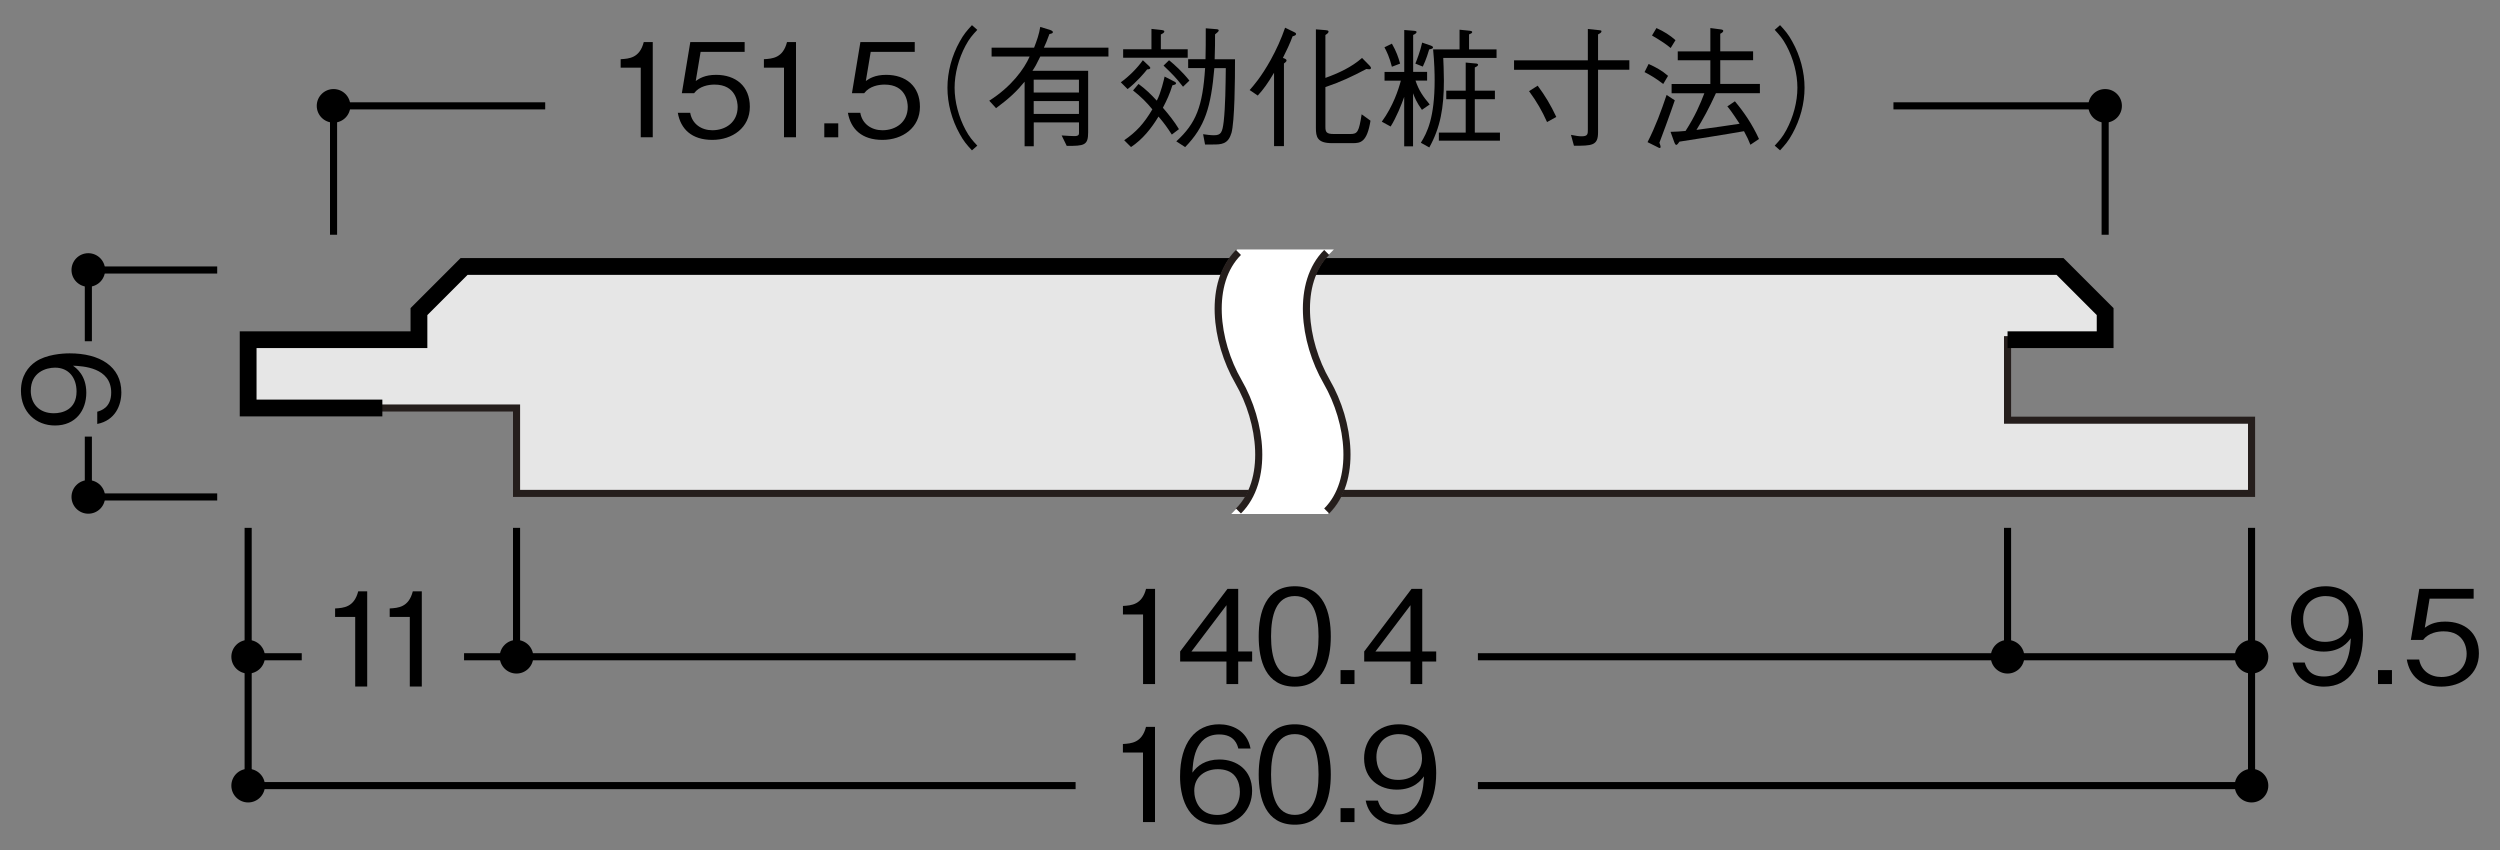 <?xml version="1.0" encoding="UTF-8"?>
<svg xmlns="http://www.w3.org/2000/svg" version="1.1" viewBox="0 0 500 170">
  <rect x="0" y="0" width="500" height="170" fill="#808080" stroke="none"/>
  <defs>
    <style>
      .cls-1 {
        fill: #e6e6e6;
      }

      .cls-1, .cls-2, .cls-3 {
        stroke-width: 1.42px;
      }

      .cls-1, .cls-3 {
        stroke: #251e1c;
      }

      .cls-2, .cls-3, .cls-4 {
        fill: none;
      }

      .cls-2, .cls-4 {
        stroke: #000;
      }

      .cls-5 {
        fill: #fff;
        stroke: #fff;
        stroke-width: 1.19px;
      }

      .cls-4 {
        stroke-width: 3.36px;
      }
    </style>
  </defs>
  <!-- Generator: Adobe Illustrator 28.7.1, SVG Export Plug-In . SVG Version: 1.2.0 Build 142)  -->
  <g>
    <g id="_レイヤー_1" data-name="レイヤー_1">
      <g>
        <path d="M17.66,96.02c-1.86,0-3.36,1.51-3.36,3.36s1.5,3.36,3.36,3.36,3.36-1.5,3.36-3.36-1.51-3.36-3.36-3.36Z"/>
        <path d="M17.66,50.64c-1.86,0-3.36,1.51-3.36,3.36s1.5,3.36,3.36,3.36,3.36-1.5,3.36-3.36-1.51-3.36-3.36-3.36Z"/>
        <polyline class="cls-2" points="43.44 54 17.67 54 17.67 68.25"/>
        <polyline class="cls-2" points="17.67 87.32 17.67 99.39 43.44 99.39"/>
        <path d="M24.27,78.48c0,2.58-1.23,5.61-4.82,6.31v-2.45c.7-.21,2.79-.76,2.79-3.83,0-5.03-5.71-5.29-7.64-5.37.68.5,2.66,1.93,2.66,5.42s-2.11,6.54-6.26,6.54c-3.81,0-6.81-2.69-6.81-6.94,0-3.02,1.49-4.82,2.89-5.79,2.16-1.49,5.42-1.7,6.86-1.7,5.97,0,10.33,2.58,10.33,7.8ZM6.15,78.11c0,2.63,1.67,4.54,4.62,4.54,1.62,0,4.54-.65,4.54-4.35,0-2.74-1.56-4.77-4.3-4.77-1.83,0-4.85.94-4.85,4.59Z"/>
        <path d="M446.94,131.35c0,1.86,1.51,3.36,3.37,3.36s3.35-1.5,3.35-3.36-1.5-3.36-3.35-3.36-3.37,1.51-3.37,3.36Z"/>
        <path d="M46.27,131.35c0,1.86,1.51,3.36,3.36,3.36s3.36-1.5,3.36-3.36-1.5-3.36-3.36-3.36-3.36,1.51-3.36,3.36Z"/>
        <line class="cls-2" x1="103.31" y1="105.57" x2="103.31" y2="131.35"/>
        <path d="M99.94,131.35c0,1.86,1.51,3.36,3.36,3.36s3.36-1.5,3.36-3.36-1.5-3.36-3.36-3.36-3.36,1.51-3.36,3.36Z"/>
        <line class="cls-2" x1="401.51" y1="105.57" x2="401.51" y2="131.35"/>
        <path d="M398.15,131.35c0,1.86,1.51,3.36,3.36,3.36s3.36-1.5,3.36-3.36-1.5-3.36-3.36-3.36-3.36,1.51-3.36,3.36Z"/>
        <path d="M446.94,157.13c0,1.86,1.51,3.36,3.37,3.36s3.35-1.5,3.35-3.36-1.5-3.36-3.35-3.36-3.37,1.51-3.37,3.36Z"/>
        <path d="M46.27,157.13c0,1.86,1.51,3.36,3.36,3.36s3.36-1.5,3.36-3.36-1.5-3.36-3.36-3.36-3.36,1.51-3.36,3.36Z"/>
        <polygon class="cls-1" points="412 53.29 421.03 62.32 421.03 67.94 401.51 67.94 401.51 84.04 450.31 84.04 450.31 98.68 103.31 98.68 103.31 81.6 49.63 81.6 49.63 67.94 83.79 67.94 83.79 62.32 92.82 53.29 412 53.29"/>
        <polyline class="cls-4" points="401.51 67.94 421.03 67.94 421.03 62.32 412 53.29 92.82 53.29 83.79 62.32 83.79 67.94 49.63 67.94 49.63 81.6 76.47 81.6"/>
        <g>
          <path class="cls-5" d="M247.69,102.2c6.08-6.08,4.7-17.72,0-25.86-4.7-8.14-6.07-19.78,0-25.85h17.65c-6.07,6.08-4.7,17.71,0,25.85,4.7,8.14,6.07,19.78,0,25.86h-17.65Z"/>
          <path class="cls-3" d="M265.34,102.2c6.07-6.08,4.7-17.72,0-25.86-4.7-8.14-6.07-19.78,0-25.85"/>
          <path class="cls-3" d="M247.69,102.2c6.08-6.08,4.7-17.72,0-25.86-4.7-8.14-6.07-19.78,0-25.85"/>
        </g>
        <g>
          <polyline class="cls-2" points="49.63 131.35 49.63 157.12 215.12 157.12"/>
          <polyline class="cls-2" points="295.58 157.12 450.31 157.12 450.31 131.35"/>
          <path d="M417.66,21.17c0-1.86,1.51-3.36,3.37-3.36s3.35,1.5,3.35,3.36-1.5,3.36-3.35,3.36-3.37-1.51-3.37-3.36Z"/>
          <path d="M63.35,21.17c0-1.86,1.51-3.36,3.36-3.36s3.36,1.5,3.36,3.36-1.5,3.36-3.36,3.36-3.36-1.51-3.36-3.36Z"/>
          <polyline class="cls-2" points="66.71 46.95 66.71 21.17 109.04 21.17"/>
          <polyline class="cls-2" points="378.69 21.17 421.03 21.17 421.03 46.95"/>
        </g>
        <g>
          <path d="M228.6,164.42v-13.92h-4.02v-1.7c1.7-.1,3.81-.24,4.62-3.42h1.8v19.04h-2.4Z"/>
          <path d="M243.52,164.94c-6.52,0-7.51-6.31-7.51-9.62,0-6.78,3.08-10.46,7.82-10.46,2.45,0,5.58,1.15,6.28,4.85h-2.45c-.18-.73-.73-2.82-3.83-2.82-5.03,0-5.27,5.71-5.35,7.64.96-1.36,2.58-2.63,5.42-2.63,3.42,0,6.52,2.09,6.52,6.26,0,3.78-2.66,6.78-6.91,6.78ZM247.04,155.27c-.81-1.07-2.16-1.43-3.47-1.43-2.4,0-4.72,1.38-4.72,4.3,0,1.93,1.04,4.85,4.59,4.85,2.71,0,4.54-1.75,4.54-4.62,0-.86-.18-2.11-.94-3.1Z"/>
          <path d="M258.96,164.94c-5.84,0-7.22-5.24-7.22-10.04s1.38-10.04,7.22-10.04,7.2,5.29,7.2,10.04-1.36,10.04-7.2,10.04ZM258.96,146.82c-3.73,0-4.75,3.81-4.75,8.08s1.1,8.08,4.75,8.08,4.75-3.65,4.75-8.08-1.07-8.08-4.75-8.08Z"/>
          <path d="M268.11,164.42v-2.79h2.79v2.79h-2.79Z"/>
          <path d="M279.45,164.94c-2.58,0-5.61-1.23-6.31-4.82h2.45c.21.7.76,2.79,3.83,2.79,5.03,0,5.29-5.71,5.37-7.64-.5.68-1.93,2.66-5.42,2.66s-6.55-2.11-6.55-6.26c0-3.81,2.69-6.81,6.94-6.81,3.02,0,4.82,1.49,5.79,2.89,1.49,2.16,1.69,5.42,1.69,6.86,0,5.97-2.58,10.33-7.8,10.33ZM279.82,146.82c-2.63,0-4.54,1.67-4.54,4.62,0,1.62.65,4.54,4.35,4.54,2.74,0,4.77-1.56,4.77-4.3,0-1.83-.94-4.85-4.59-4.85Z"/>
        </g>
        <g>
          <path d="M128.15,27.46v-13.92h-4.02v-1.7c1.7-.1,3.81-.23,4.62-3.42h1.8v19.04h-2.4Z"/>
          <path d="M142.47,27.98c-4.12,0-6.34-2.16-6.91-5.42h2.48c.39,2.27,2.27,3.49,4.43,3.49,2.69,0,5.06-1.62,5.06-4.67,0-.89-.31-4.46-4.62-4.46-1.17,0-3.02.29-4.09,1.72h-2.45l1.69-10.22h10.87v1.96h-8.81l-.97,5.82c.68-.47,1.77-1.23,4.07-1.23,3.89,0,6.75,2.22,6.75,6.39s-3.47,6.62-7.51,6.62Z"/>
          <path d="M156.8,27.46v-13.92h-4.02v-1.7c1.7-.1,3.81-.23,4.62-3.42h1.8v19.04h-2.4Z"/>
          <path d="M164.86,27.46v-2.79h2.79v2.79h-2.79Z"/>
          <path d="M176.49,27.98c-4.12,0-6.34-2.16-6.91-5.42h2.48c.39,2.27,2.27,3.49,4.43,3.49,2.69,0,5.06-1.62,5.06-4.67,0-.89-.31-4.46-4.62-4.46-1.17,0-3.02.29-4.09,1.72h-2.45l1.69-10.22h10.87v1.96h-8.81l-.97,5.82c.68-.47,1.77-1.23,4.07-1.23,3.89,0,6.75,2.22,6.75,6.39s-3.47,6.62-7.51,6.62Z"/>
          <path d="M195.46,5.97c-1.02,1.09-1.59,1.75-2.35,3.16-1.38,2.58-2.19,5.61-2.19,8.42s.81,5.84,2.19,8.42c.76,1.41,1.33,2.06,2.35,3.16l-1.07.94c-1.04-1.12-1.67-1.85-2.45-3.29-1.59-2.84-2.45-6.08-2.45-9.23s.86-6.39,2.45-9.23c.78-1.43,1.41-2.16,2.45-3.29l1.07.94Z"/>
          <path d="M208.05,11.32c-.76,1.59-1.07,2.11-1.56,2.84h11.14v12.31c0,2.63-.81,2.71-4.28,2.71l-1.02-2.09c1.07.08,2.29.13,2.56.13.91,0,.91-.37.91-.65v-2.09h-9.05v4.77h-1.83v-12.91c-1.51,1.85-3.02,3.31-5.71,5.29l-1.36-1.49c4.41-2.79,6.99-6.34,8.08-8.84h-7.61v-1.77h8.5c.52-1.33,1.02-2.74,1.23-4.15l2.03.63c.08.03.5.18.5.42s-.29.29-.7.39c-.47,1.33-.76,1.98-1.1,2.71h12.91v1.77h-13.64ZM215.79,15.93h-9.05v2.58h9.05v-2.58ZM215.79,20.21h-9.05v2.58h9.05v-2.58Z"/>
          <path d="M229.43,13.88c-.55.7-2.14,2.58-3.91,3.94l-1.36-1.36c1.62-1.15,3.34-2.89,4.41-4.41l1.28,1.2c.18.18.21.29.21.34,0,.13-.13.29-.63.29ZM224.63,11.55v-1.7h5.66v-4.07l2.11.23c.16.03.47.08.47.29,0,.23-.34.42-.7.6v2.95h5.37v1.7h-12.91ZM234.36,26.91c-.91-1.41-1.54-2.29-2.66-3.6-1.43,2.37-3.18,4.56-5.5,6.1l-1.36-1.36c2.37-1.64,3.91-3.26,5.63-6.18-1.12-1.38-2.27-2.53-3.86-3.78l1.1-1.3c1.46,1.07,2.43,2.03,3.65,3.34.81-1.49,1.46-4.33,1.56-4.82l1.98,1.02c.13.05.31.18.31.34,0,.21-.29.29-.73.39-.55,1.77-1.1,2.95-1.9,4.49,1.17,1.36,2.29,2.74,3.21,4.28l-1.43,1.09ZM236.6,17.34c-1.51-1.93-2.01-2.4-3.89-4.22l1.1-1.07c1.07.86,2.69,2.32,4.07,4.07l-1.28,1.23ZM246.25,26.68c-.63,2.19-2.06,2.22-3.65,2.22h-1.59l-.39-2.06c.65.1,1.51.21,2.16.21,1.43,0,1.69-.55,1.96-2.74.34-3.08.37-7.07.42-10.69h-2.29c-.68,7.8-1.85,11.71-5.84,15.8l-1.77-1.15c3.96-3.62,5.27-6.96,5.76-14.66h-3.39v-1.77h3.47c.05-2.17.05-3.29.05-6.18l1.96.16c.42.03.63.05.63.29,0,.21-.5.57-.73.76,0,1.46,0,2.76-.08,4.98h4.07c0,3.99-.05,12.41-.73,14.84Z"/>
          <path d="M258.51,7.28c-.5,1.38-1.23,2.92-1.93,4.3.5.18.73.29.73.52,0,.21-.26.39-.52.6v16.53h-1.98v-14.68c-1.25,2.11-2.11,3.31-3.26,4.56l-1.62-1.1c.68-.76,2.32-2.61,4.22-6.05,1.12-2.03,2.11-4.2,2.87-6.42l1.83.89c.21.1.36.18.36.37,0,.26-.29.34-.7.47ZM273.79,13.85c-.21,0-.42-.05-.52-.05-2.97,1.56-4.95,2.5-8.19,3.62v7.95c0,1.04.21,1.43,1.67,1.43h3.34c1.41,0,1.69-.42,2.24-3.94l1.77,1.28c-.7,4.35-2.03,4.49-3.57,4.49h-4.12c-2.97,0-3.23-1.25-3.23-3.05V5.87l1.98.16c.26.03.55.05.55.29s-.26.44-.63.68v8.58c2.63-.94,5.22-2.14,7.33-3.99l1.56,1.59c.05.08.23.26.23.42,0,.23-.26.26-.42.26Z"/>
          <path d="M284.38,21.96c-1.04-1.46-1.43-2.4-1.77-3.31v10.61h-1.77v-9.88c-.52,1.49-1.59,4.15-2.71,5.92l-1.77-.96c2.27-3.13,3.34-6.42,3.81-8.21h-3.26v-1.75h3.94V6l1.96.16c.16,0,.5.05.5.23,0,.29-.39.47-.68.6v7.38h2.79v1.75h-2.32c.73,2.11,1.49,3.13,2.84,4.77l-1.54,1.07ZM278.38,13.35c-.5-1.96-1.04-3.05-1.49-3.89l1.49-.73c.89,1.56,1.3,2.74,1.64,3.99l-1.64.63ZM285.84,9.88c-.1.37-.63,2.11-1.28,3.44l-1.49-.6c.26-.63.99-2.48,1.36-4.2l1.75.6c.13.05.42.16.42.37,0,.23-.34.31-.76.39ZM288.65,11.58c.03.86.13,2.71.13,4.56,0,5.4-.7,9.36-2.92,13.35l-1.69-.94c1.25-2.01,2.76-4.93,2.76-12.54,0-1.2-.05-3.57-.31-6.13h5.29v-3.94l2.06.21c.13.03.47.05.47.26,0,.23-.31.34-.63.47v3h5.5v1.7h-10.67ZM287.77,28.14v-1.62h5.37v-6.68h-3.89v-1.7h3.89v-5.63l1.9.18c.26,0,.57.05.57.26,0,.26-.39.42-.65.55v4.64h4.02v1.7h-4.02v6.68h5.03v1.62h-12.23Z"/>
          <path d="M314.18,26.97c1.1.21,1.54.29,2.16.29,1.23,0,1.23-.47,1.23-1.36v-11.94h-14.76v-1.9h14.76v-6.26l2.22.23c.37.03.5.05.5.23,0,.29-.34.44-.68.63v5.16h6.26v1.9h-6.26v12.54c0,2.66-1.25,2.66-4.82,2.66l-.6-2.19ZM307.53,17.13c1.49,2.01,2.61,3.86,3.73,6.26l-1.85,1.02c-1.02-2.27-2.03-4.04-3.6-6.18l1.72-1.09Z"/>
          <path d="M332.64,16.79c-1.54-1.17-2.61-1.8-3.73-2.37l.81-1.62c1.38.6,2.71,1.33,3.89,2.37l-.96,1.62ZM331.89,28.56c.18.5.23.65.23.83s-.13.21-.16.21c-.16,0-.42-.16-.52-.21l-1.93-.96c1.64-3.23,2.69-6.13,3.81-9.44l1.64,1.07c-.76,2.27-2.89,8.06-3.08,8.5ZM334.13,9.6c-.91-.76-1.8-1.36-3.73-2.5l.89-1.49c1.54.7,2.69,1.43,3.81,2.42l-.96,1.56ZM343.18,18.65c-1.41,3.08-2.56,5.16-3.89,7.33,2.76-.37,7.22-.99,8.63-1.23-1.62-2.48-2.03-2.97-2.45-3.47l1.51-1.02c1.83,2.19,3.44,4.54,4.82,7.54l-1.72,1.15c-.31-.81-.65-1.56-1.28-2.71-3.36.6-10.35,1.7-12.91,2.09-.16.21-.42.65-.63.65s-.36-.42-.39-.5l-.76-2.11c.86,0,2.14-.1,3-.18,1.9-2.95,2.92-5.32,3.76-7.54h-6.55v-1.85h7.75v-4.75h-6.52v-1.77h6.52v-4.67l1.98.26c.29.03.6.08.6.31,0,.18-.18.37-.6.57v3.52h6.57v1.77h-6.57v4.75h7.93v1.85h-8.81Z"/>
          <path d="M354.94,29.13c1.02-1.1,1.59-1.75,2.35-3.16,1.38-2.58,2.19-5.61,2.19-8.42s-.81-5.84-2.19-8.42c-.76-1.41-1.33-2.06-2.35-3.16l1.07-.94c1.04,1.12,1.67,1.85,2.45,3.29,1.59,2.84,2.45,6.08,2.45,9.23s-.86,6.39-2.45,9.23c-.78,1.43-1.41,2.16-2.45,3.29l-1.07-.94Z"/>
        </g>
        <g>
          <path d="M228.61,136.81v-13.92h-4.02v-1.7c1.7-.1,3.81-.24,4.62-3.42h1.8v19.04h-2.4Z"/>
          <path d="M247.64,132.3v4.51h-2.35v-4.51h-9.26v-2.01l9.47-12.52h2.14v12.52h2.79v2.01h-2.79ZM245.3,121.04l-7.01,9.26h7.01v-9.26Z"/>
          <path d="M258.96,137.33c-5.84,0-7.22-5.24-7.22-10.04s1.38-10.04,7.22-10.04,7.2,5.29,7.2,10.04-1.36,10.04-7.2,10.04ZM258.96,119.21c-3.73,0-4.75,3.81-4.75,8.08s1.1,8.08,4.75,8.08,4.75-3.65,4.75-8.08-1.07-8.08-4.75-8.08Z"/>
          <path d="M268.11,136.81v-2.79h2.79v2.79h-2.79Z"/>
          <path d="M284.45,132.3v4.51h-2.35v-4.51h-9.26v-2.01l9.47-12.52h2.14v12.52h2.79v2.01h-2.79ZM282.1,121.04l-7.01,9.26h7.01v-9.26Z"/>
        </g>
        <g>
          <path d="M71.04,137.31v-13.92h-4.02v-1.7c1.7-.1,3.81-.23,4.62-3.42h1.8v19.04h-2.4Z"/>
          <path d="M81.96,137.31v-13.92h-4.02v-1.7c1.7-.1,3.81-.23,4.62-3.42h1.8v19.04h-2.4Z"/>
        </g>
        <polyline class="cls-2" points="295.58 131.35 450.31 131.35 450.31 105.57"/>
        <line class="cls-2" x1="92.81" y1="131.35" x2="215.12" y2="131.35"/>
        <polyline class="cls-2" points="49.63 105.57 49.63 131.35 60.35 131.35"/>
        <g>
          <path d="M464.81,137.33c-2.58,0-5.61-1.23-6.31-4.82h2.45c.21.7.76,2.79,3.83,2.79,5.03,0,5.29-5.71,5.37-7.64-.5.68-1.93,2.66-5.42,2.66s-6.55-2.11-6.55-6.26c0-3.81,2.69-6.81,6.94-6.81,3.03,0,4.82,1.49,5.79,2.89,1.49,2.16,1.69,5.42,1.69,6.86,0,5.97-2.58,10.33-7.8,10.33ZM465.17,119.21c-2.63,0-4.54,1.67-4.54,4.62,0,1.62.65,4.54,4.35,4.54,2.74,0,4.77-1.56,4.77-4.3,0-1.83-.94-4.85-4.59-4.85Z"/>
          <path d="M475.6,136.81v-2.79h2.79v2.79h-2.79Z"/>
          <path d="M488.27,137.33c-4.12,0-6.34-2.16-6.91-5.42h2.48c.39,2.27,2.27,3.49,4.43,3.49,2.69,0,5.06-1.62,5.06-4.67,0-.89-.31-4.46-4.62-4.46-1.17,0-3.02.29-4.09,1.72h-2.45l1.69-10.22h10.87v1.96h-8.81l-.96,5.82c.68-.47,1.77-1.23,4.07-1.23,3.89,0,6.75,2.22,6.75,6.39s-3.47,6.62-7.51,6.62Z"/>
        </g>
      </g>
    </g>
  </g>
</svg>